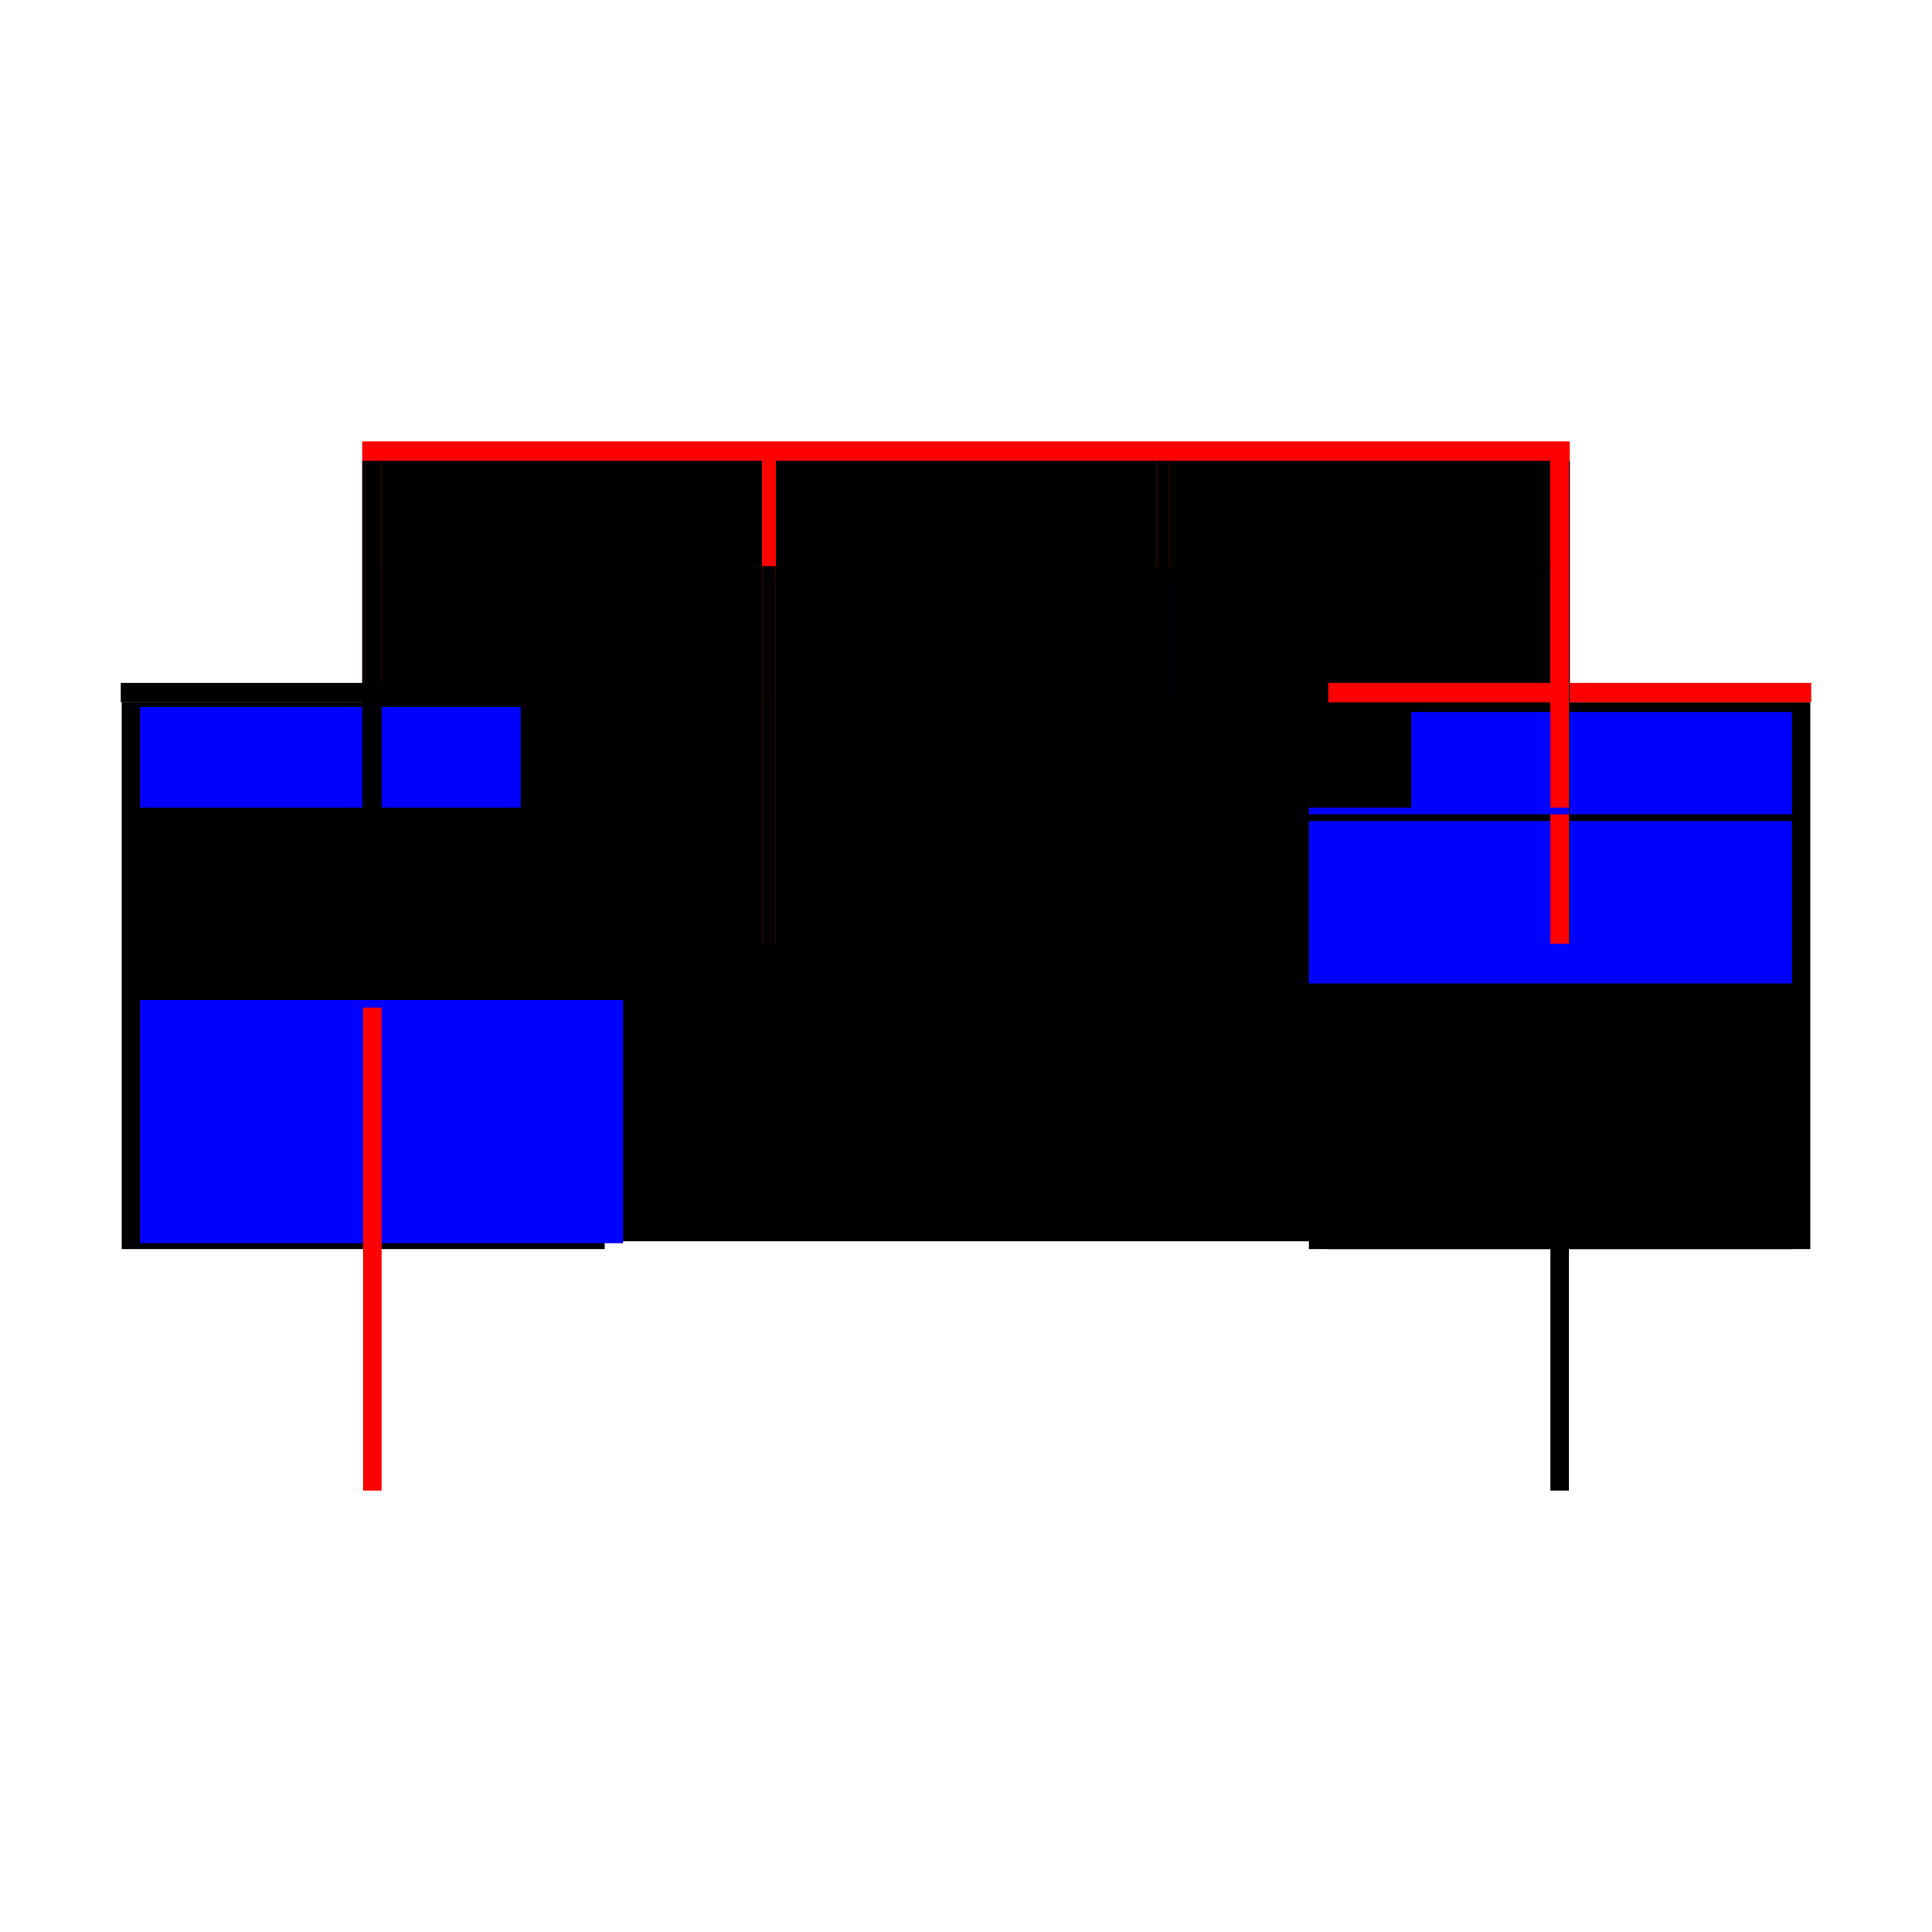 <?xml version="1.0" encoding="utf-8" ?>
<svg xmlns="http://www.w3.org/2000/svg" xmlns:ev="http://www.w3.org/2001/xml-events" xmlns:xlink="http://www.w3.org/1999/xlink" baseProfile="full" height="100%" version="1.1" viewBox="-1,-1,2,2" width="100%">
  <defs>
    <style type="text/css"><![CDATA[.vectorEffectClass {vector-effect: non-scaling-stroke;}]]></style>
  </defs>
  <line class="vectorEffectClass" fill="none" stroke="red" stroke-width="0.5" x1="-0.625" x2="0.625" y1="-0.293" y2="-0.293"/>
  <line class="vectorEffectClass" fill="none" stroke="blue" stroke-width="0.5" x1="-0.59" x2="0.605" y1="-0.15" y2="-0.15"/>
  <line class="vectorEffectClass" fill="none" stroke="black" stroke-width="0.5" x1="-0.605" x2="0.605" y1="0.035" y2="0.035"/>
  <line class="vectorEffectClass" fill="none" stroke="black" stroke-width="0.5" x1="-0.624" x2="-0.624" y1="0.293" y2="-0.273"/>
  <line class="vectorEffectClass" fill="none" stroke="black" stroke-width="0.5" x1="0.624" x2="0.624" y1="0.293" y2="-0.273"/>
  <line class="vectorEffectClass" fill="none" stroke="black" stroke-width="0.5" x1="-0.605" x2="-0.211" y1="-0.273" y2="-0.273"/>
  <line class="vectorEffectClass" fill="none" stroke="black" stroke-width="0.5" x1="-0.197" x2="0.197" y1="-0.273" y2="-0.273"/>
  <line class="vectorEffectClass" fill="none" stroke="black" stroke-width="0.5" x1="0.211" x2="0.605" y1="-0.273" y2="-0.273"/>
  <line class="vectorEffectClass" fill="none" stroke="black" stroke-width="0.5" x1="-0.605" x2="-0.211" y1="-0.164" y2="-0.164"/>
  <line class="vectorEffectClass" fill="none" stroke="black" stroke-width="0.5" x1="-0.197" x2="0.197" y1="-0.164" y2="-0.164"/>
  <line class="vectorEffectClass" fill="none" stroke="black" stroke-width="0.5" x1="0.211" x2="0.605" y1="-0.164" y2="-0.164"/>
  <line class="vectorEffectClass" fill="none" stroke="blue" stroke-width="0.5" x1="-0.605" x2="-0.605" y1="0.287" y2="0.035"/>
  <line class="vectorEffectClass" fill="none" stroke="black" stroke-width="0.5" x1="0.605" x2="0.605" y1="0.293" y2="0.035"/>
  <line class="vectorEffectClass" fill="none" stroke="black" stroke-width="0.5" x1="-0.605" x2="-0.605" y1="0.035" y2="-0.15"/>
  <line class="vectorEffectClass" fill="none" stroke="blue" stroke-width="0.5" x1="0.605" x2="0.605" y1="0.018" y2="-0.15"/>
  <line class="vectorEffectClass" fill="none" stroke="blue" stroke-width="0.5" x1="-0.605" x2="-0.605" y1="-0.164" y2="-0.268"/>
  <line class="vectorEffectClass" fill="none" stroke="blue" stroke-width="0.5" x1="0.605" x2="0.605" y1="-0.164" y2="-0.263"/>
  <line class="vectorEffectClass" fill="none" stroke="black" stroke-width="0.5" x1="-0.211" x2="-0.211" y1="-0.164" y2="-0.273"/>
  <line class="vectorEffectClass" fill="none" stroke="black" stroke-width="0.5" x1="-0.197" x2="-0.197" y1="-0.164" y2="-0.273"/>
  <line class="vectorEffectClass" fill="none" stroke="black" stroke-width="0.5" x1="0.197" x2="0.197" y1="-0.164" y2="-0.273"/>
  <line class="vectorEffectClass" fill="none" stroke="black" stroke-width="0.5" x1="0.211" x2="0.211" y1="-0.164" y2="-0.273"/>
  <line class="vectorEffectClass" fill="none" stroke="black" stroke-width="0.5" x1="-0.625" x2="-0.625" y1="-0.273" y2="-0.293"/>
  <line class="vectorEffectClass" fill="none" stroke="red" stroke-width="0.5" x1="0.625" x2="0.625" y1="-0.273" y2="-0.293"/>
  <line class="vectorEffectClass" fill="none" stroke="black" stroke-width="0.5" x1="-0.624" x2="-0.605" y1="-0.273" y2="-0.273"/>
  <line class="vectorEffectClass" fill="none" stroke="red" stroke-width="0.5" x1="0.605" x2="0.624" y1="-0.273" y2="-0.273"/>
  <line class="vectorEffectClass" fill="none" stroke="red" stroke-width="0.5" x1="-0.624" x2="-0.605" y1="0.293" y2="0.293"/>
  <line class="vectorEffectClass" fill="none" stroke="black" stroke-width="0.5" x1="0.605" x2="0.624" y1="0.293" y2="0.293"/>
  <line class="vectorEffectClass" fill="none" stroke="black" stroke-width="0.5" x1="-0.605" x2="-0.605" y1="-0.15" y2="-0.164"/>
  <line class="vectorEffectClass" fill="none" stroke="blue" stroke-width="0.5" x1="0.605" x2="0.605" y1="-0.157" y2="-0.164"/>
  <line class="vectorEffectClass" fill="none" stroke="red" stroke-width="0.5" x1="-0.211" x2="-0.197" y1="-0.273" y2="-0.273"/>
  <line class="vectorEffectClass" fill="none" stroke="black" stroke-width="0.5" x1="0.197" x2="0.211" y1="-0.273" y2="-0.273"/>
  <line class="vectorEffectClass" fill="none" stroke="black" stroke-width="0.5" x1="-0.211" x2="-0.197" y1="-0.164" y2="-0.164"/>
  <line class="vectorEffectClass" fill="none" stroke="black" stroke-width="0.5" x1="0.197" x2="0.211" y1="-0.164" y2="-0.164"/>
  <line class="vectorEffectClass" fill="none" stroke="black" stroke-width="0.5" x1="-0.625" x2="-0.624" y1="-0.273" y2="-0.273"/>
  <line class="vectorEffectClass" fill="none" stroke="black" stroke-width="0.5" x1="0.624" x2="0.625" y1="-0.273" y2="-0.273"/>
</svg>
